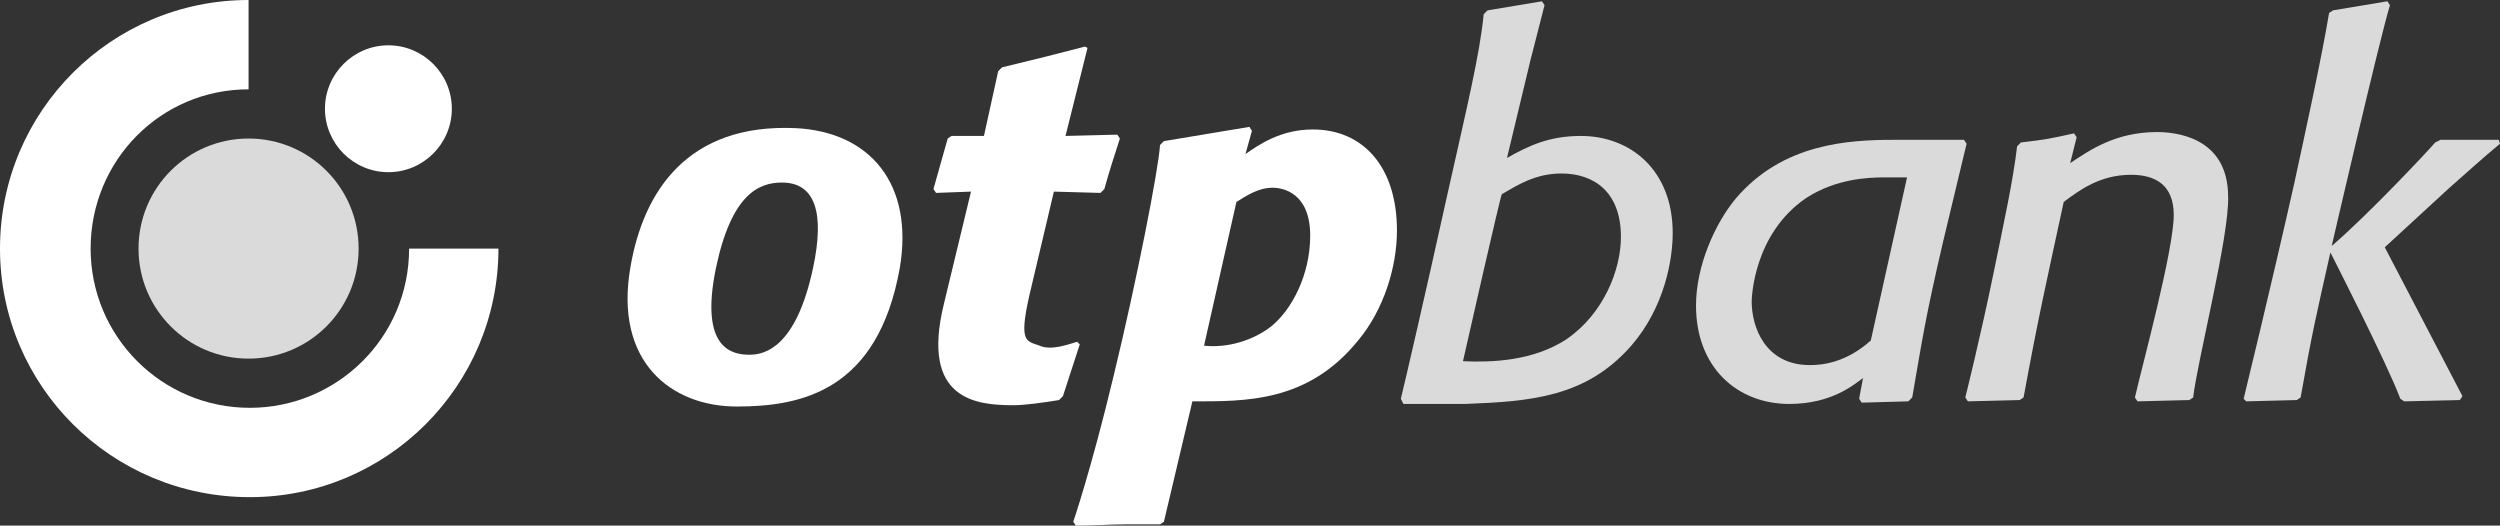 <?xml version="1.0" encoding="utf-8"?>
<!-- Generator: Adobe Illustrator 24.2.3, SVG Export Plug-In . SVG Version: 6.00 Build 0)  -->
<svg version="1.1" id="Isolation_Mode" xmlns="http://www.w3.org/2000/svg" xmlns:xlink="http://www.w3.org/1999/xlink" x="0px"
	 y="0px" viewBox="0 0 193.1 40.6" style="enable-background:new 0 0 193.1 40.6;" xml:space="preserve">
<rect x="0" y="0" width="193.1" height="40.6" fill="#333333" stroke="none"/>
<style type="text/css">
	.st0{fill-rule:evenodd;clip-rule:evenodd;fill:#FFFFFF;}
	.st1{fill-rule:evenodd;clip-rule:evenodd;fill:#DADADA;}
</style>
<path class="st0" d="M69.5,20.7c-1.7,9.5-7.6,10.7-12.6,10.7c-5,0-9.5-3.4-8.2-10.8c1-5.8,4.4-11.1,12.8-10.7
	C67.2,10.2,70.6,14.2,69.5,20.7L69.5,20.7z M60.4,14.1c-1.8,0-3.9,0.9-5.1,6.6c-1.3,6.3,1.3,6.7,2.6,6.7c1.2,0,3.6-0.6,4.9-6.7
	C63.7,16.5,63,14.1,60.4,14.1L60.4,14.1z"/>
<path class="st0" d="M82.1,30.6l-0.3,0.3c-1.2,0.2-2.7,0.4-3.5,0.4c-2.9,0-7.2-0.4-5.4-7.8c1.2-5,2.1-8.7,2.1-8.7l-2.7,0.1l-0.2-0.3
	l1.1-3.9l0.3-0.2H76l1.1-5l0.3-0.3c2.9-0.7,3.7-0.9,6.4-1.6L84,3.7l-1.7,6.8l4-0.1l0.2,0.3c-0.5,1.6-0.7,2.1-1.2,3.9l-0.3,0.3
	l-3.6-0.1c0,0-0.7,3-1.7,7.2c-1.1,4.5-0.5,4.3,0.6,4.7c0.9,0.4,2.2-0.1,2.9-0.3l0.2,0.2L82.1,30.6L82.1,30.6z"/>
<path class="st0" d="M96.2,11.9c1-0.7,2.7-1.9,5.2-1.9c3.9,0,6.5,2.9,6.5,7.8c0,2.8-1,6.1-3,8.5C101,31.1,96.2,31,92.1,31l-2.2,9.3
	l-0.3,0.2c-0.9,0-1.7,0-2.6,0c-1.3,0-2.5,0.1-3.9,0.1l-0.2-0.3c0,0,1.4-4.1,3.1-11.2c1.8-7.4,3.5-16.1,3.6-17.9l0.3-0.3l6.6-1.1
	l0.2,0.3L96.2,11.9L96.2,11.9z M93,26.7c1.8,0.2,3.8-0.4,5.2-1.5c1.6-1.3,3-4,3-7c0-3.3-2.1-3.7-2.9-3.7c-1.1,0-2,0.6-2.8,1.1
	L93,26.7L93,26.7z"/>
<path class="st1" d="M108.2,30.8c0.3-1.2,1.9-8.1,3.6-15.8c1.5-6.7,2.5-10.8,2.8-13.9l0.3-0.3l4.2-0.7l0.2,0.3l-1.1,4.3l-1.8,7.5
	c1.6-0.9,3.2-1.7,5.7-1.7c3.8,0,7.1,2.6,7.1,7.5c0,2-0.6,5.7-3.2,8.7c-3.5,4-7.8,4.3-12.8,4.5h-2.1l-2.7,0L108.2,30.8L108.2,30.8z
	 M113,27.9c2.2,0.1,5.4,0,8-1.7c2.9-2,4.2-5.4,4.2-7.9c0-3.5-2.1-4.9-4.6-4.9c-2,0-3.4,0.9-4.6,1.6C115.9,15.1,113.2,27,113,27.9
	L113,27.9z"/>
<path class="st1" d="M150.1,18.6c-1.4,6-1.6,7.5-2.4,12.1l-0.3,0.3l-3.6,0.1l-0.2-0.3l0.3-1.6c-0.7,0.5-2.4,2-5.7,2
	c-4,0-7.2-2.8-7.2-7.6c0-3.1,1.5-6.4,3.1-8.3c3.6-4.2,8.6-4.5,12.2-4.5l5.4,0l0.2,0.3L150.1,18.6L150.1,18.6z M147.3,13.7
	c-0.6,0-1.2,0-1.7,0c-1.3,0-3.8,0.1-6.1,1.6c-4.1,2.8-4.2,7.8-4.2,8c0,1.9,1,4.9,4.5,4.9c1,0,2.8-0.2,4.7-1.9L147.3,13.7L147.3,13.7
	z"/>
<path class="st1" d="M169.4,30.7l-0.3,0.2l-4,0.1l-0.2-0.3c0.6-2.6,3-11.4,3-14.1c0-2.3-1.4-3.1-3.3-3.1c-2.4,0-4,1.2-5.2,2.1
	c-1.4,6.5-1.9,8.6-3.1,15.1l-0.3,0.2l-4,0.1l-0.2-0.3c0,0,1.2-4.8,2.2-9.7c0.8-3.9,1.5-7.1,1.8-9.7l0.3-0.3c1.8-0.2,2.3-0.3,4.1-0.7
	l0.2,0.3l-0.5,2c1.5-1,3.5-2.4,6.7-2.4c1.3,0,5.5,0.3,5.5,5C172.2,18.2,169.7,28,169.4,30.7L169.4,30.7z"/>
<path class="st1" d="M184.2,19.1l6,11.5l-0.2,0.3l-4.3,0.1l-0.3-0.2c-1-2.7-5.4-11.3-5.4-11.3c-1.1,4.9-1.4,6.1-2.3,11.2l-0.3,0.2
	l-3.9,0.1l-0.2-0.2c0,0,2.1-8.6,3.9-16.6c0.8-3.7,2.1-9.6,2.7-13.2l0.3-0.2l4.2-0.7l0.2,0.3C183.8,3,180.1,19,180.1,19
	c2.8-2.4,7.4-7.3,8-8l0.4-0.2h4.5l0.1,0.3c-1.1,0.9-3.1,2.7-3.9,3.4L184.2,19.1L184.2,19.1z"/>
<path class="st0" d="M0,19.2C0,8.6,8.6,0,19.2,0v6.9c-6.8,0-12.2,5.5-12.2,12.3c0,6.8,5.5,12.3,12.3,12.3c6.7,0,12.3-5.4,12.3-12.3
	l6.9,0c0,10.6-8.6,19.2-19.2,19.2C8.6,38.4,0,29.8,0,19.2L0,19.2z"/>
<path class="st1" d="M10.7,19.2c0-4.7,3.8-8.5,8.5-8.5c4.7,0,8.5,3.8,8.5,8.5c0,4.7-3.8,8.5-8.5,8.5C14.5,27.7,10.7,23.9,10.7,19.2
	L10.7,19.2z"/>
<path class="st0" d="M25.1,8.4c0-2.7,2.2-4.9,4.9-4.9c2.7,0,4.9,2.2,4.9,4.9c0,2.7-2.2,4.9-4.9,4.9C27.3,13.3,25.1,11.1,25.1,8.4
	L25.1,8.4z"/>
</svg>
